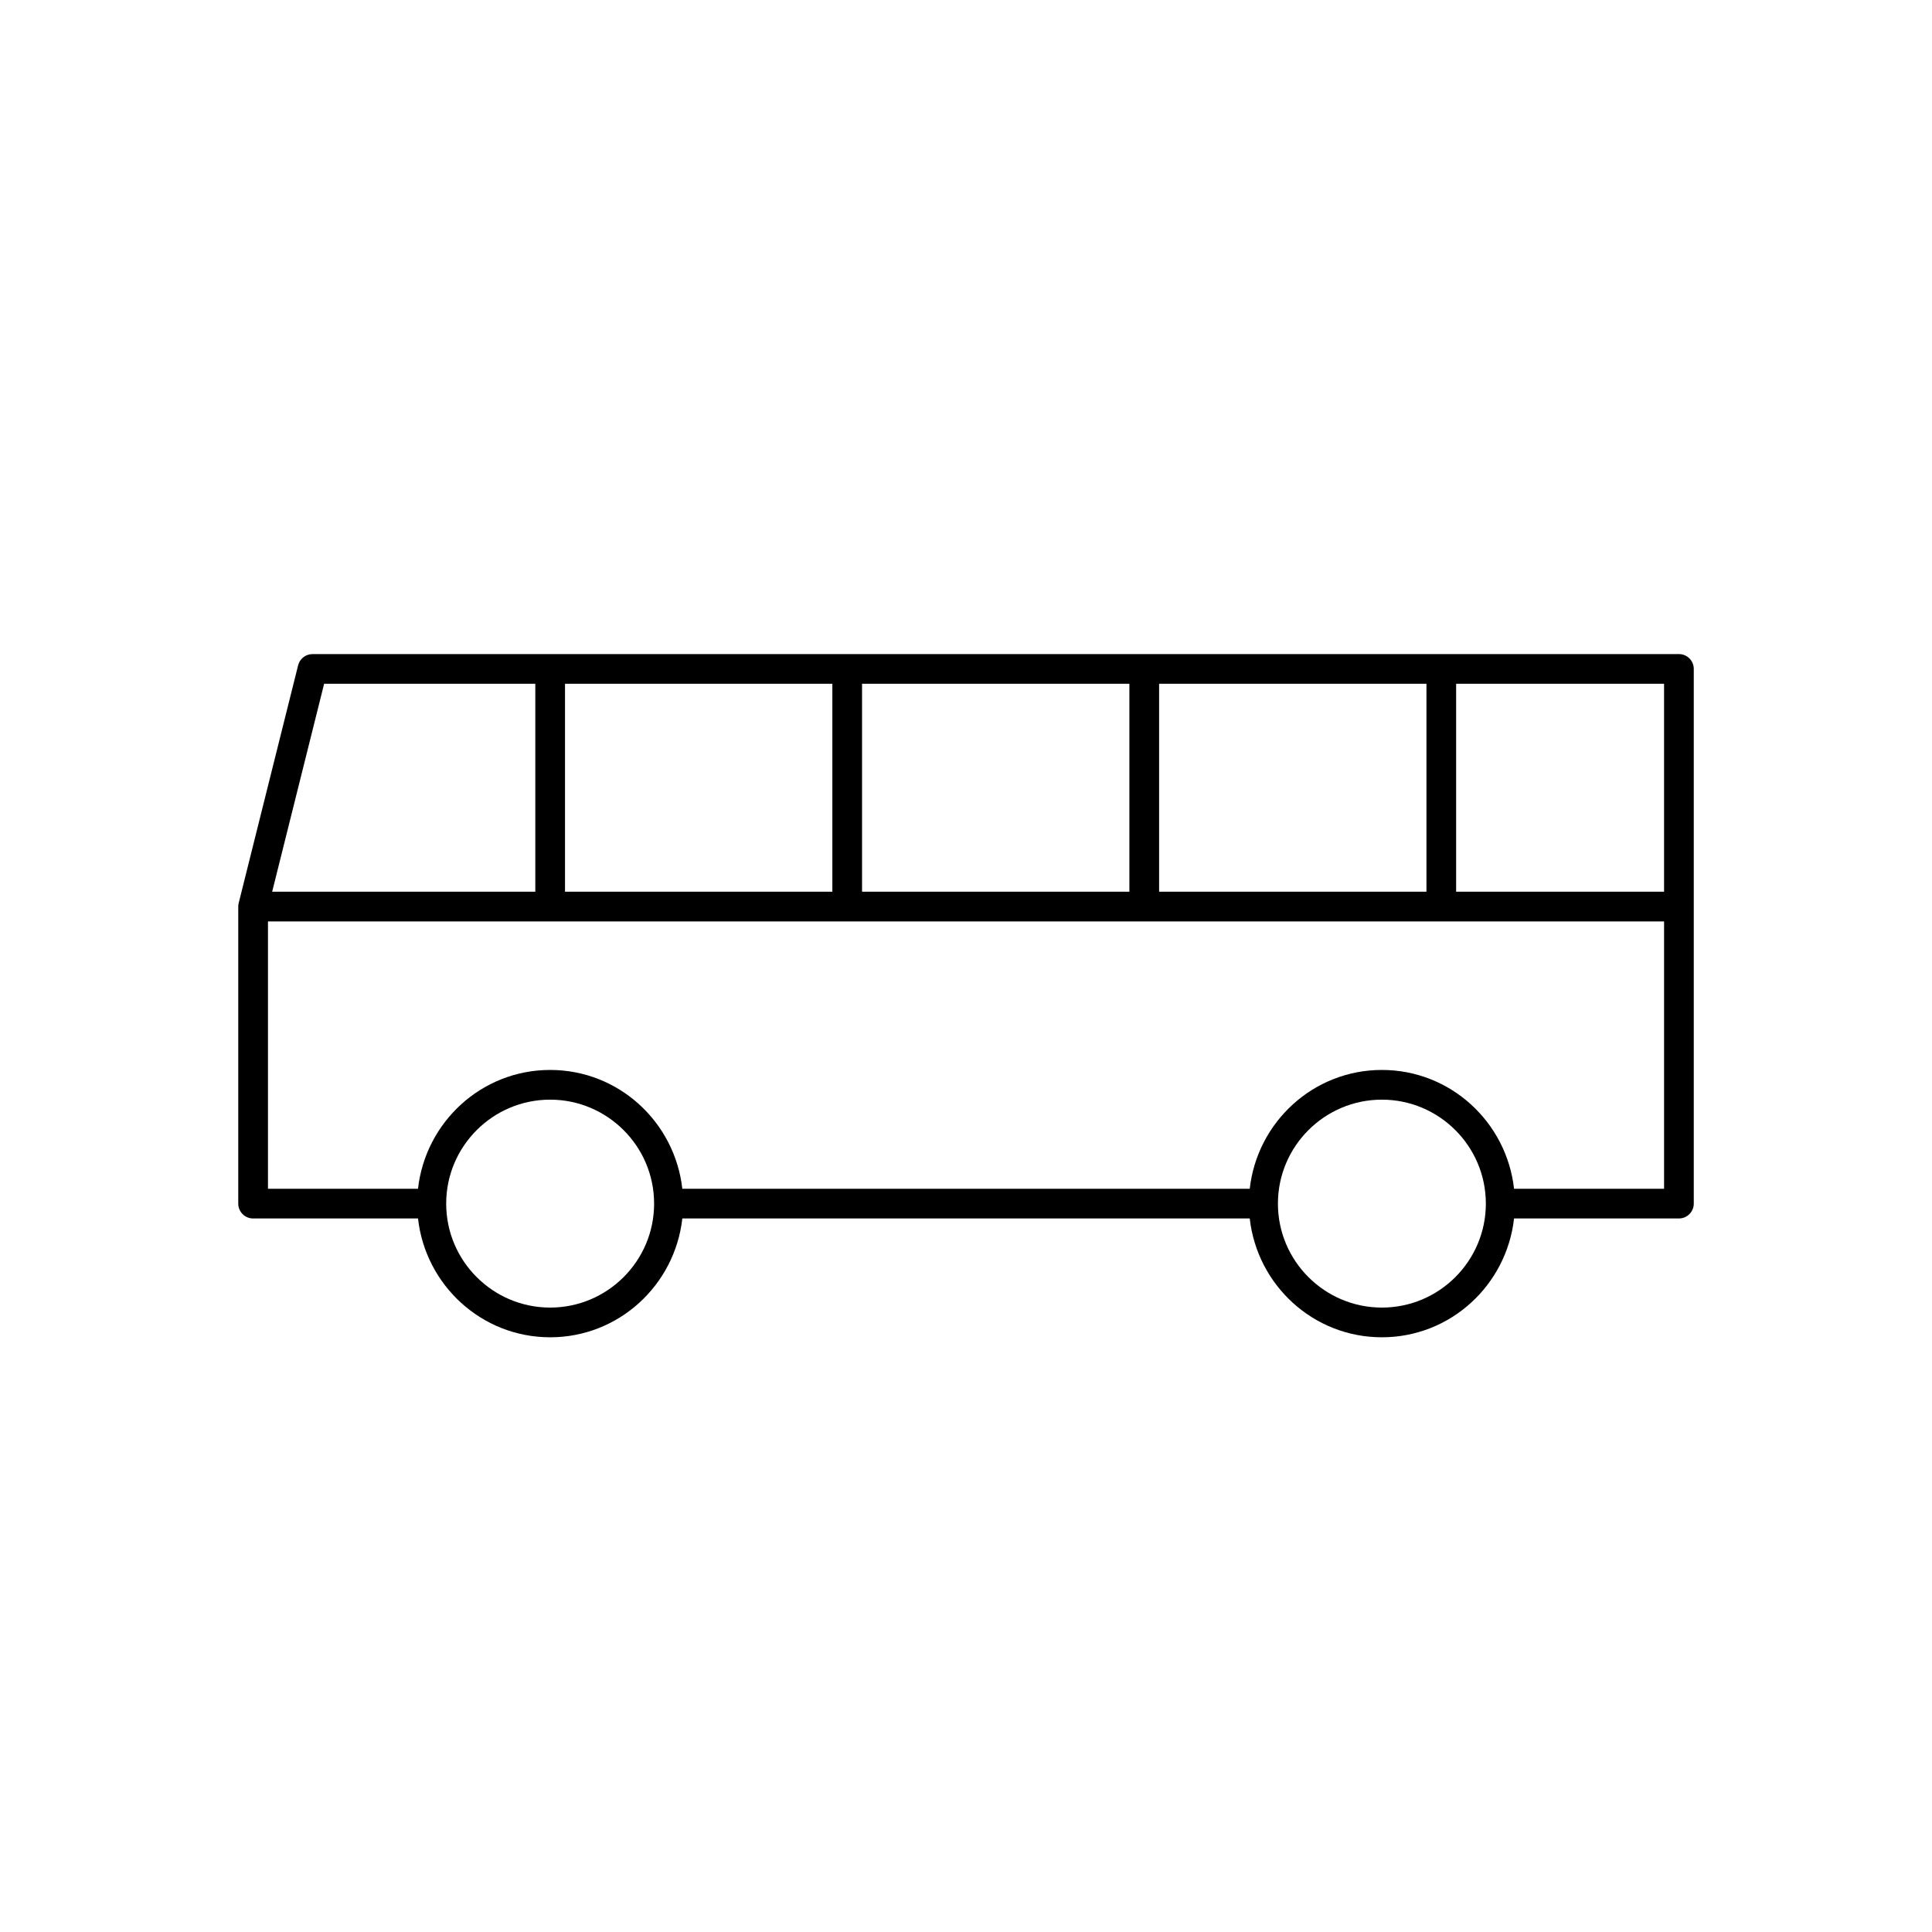 <?xml version="1.0" encoding="UTF-8"?>
<!-- The Best Svg Icon site in the world: iconSvg.co, Visit us! https://iconsvg.co -->
<svg fill="#000000" width="800px" height="800px" version="1.1" viewBox="144 144 512 512" xmlns="http://www.w3.org/2000/svg">
 <path d="m588.93 317.34h-362.11c-1.801 0-3.379 1.227-3.816 2.984l-15.742 62.977c-0.082 0.305-0.121 0.629-0.121 0.949v78.719c0 2.172 1.762 3.938 3.938 3.938h43.699c1.984 17.664 16.84 31.488 35.023 31.488 18.184 0 33.039-13.824 35.023-31.488h150.37c1.984 17.664 16.84 31.488 35.023 31.488 18.184 0 33.039-13.824 35.023-31.488h43.691c2.172 0 3.938-1.762 3.938-3.938v-141.7c0-2.172-1.762-3.934-3.938-3.934zm-3.934 62.977h-55.105v-55.105h55.105zm-133.82 0v-55.105h70.848v55.105zm-78.723 0v-55.105h70.848v55.105zm-78.719 0v-55.105h70.848v55.105zm-63.836-55.105h55.965v55.105h-69.738zm59.898 165.31c-15.191 0-27.551-12.359-27.551-27.551 0-15.191 12.359-27.551 27.551-27.551 15.184 0 27.543 12.352 27.551 27.535v0.016 0.016c-0.004 15.184-12.363 27.535-27.551 27.535zm220.42 0c-15.191 0-27.551-12.359-27.551-27.551 0-15.191 12.359-27.551 27.551-27.551 15.191 0 27.551 12.359 27.551 27.551 0 15.191-12.359 27.551-27.551 27.551zm35.023-31.488c-1.984-17.664-16.84-31.488-35.023-31.488-18.184 0-33.039 13.824-35.023 31.488h-150.37c-1.984-17.664-16.84-31.488-35.023-31.488-18.184 0-33.039 13.824-35.023 31.488h-39.758v-70.848h369.98v70.848z"/>
</svg>